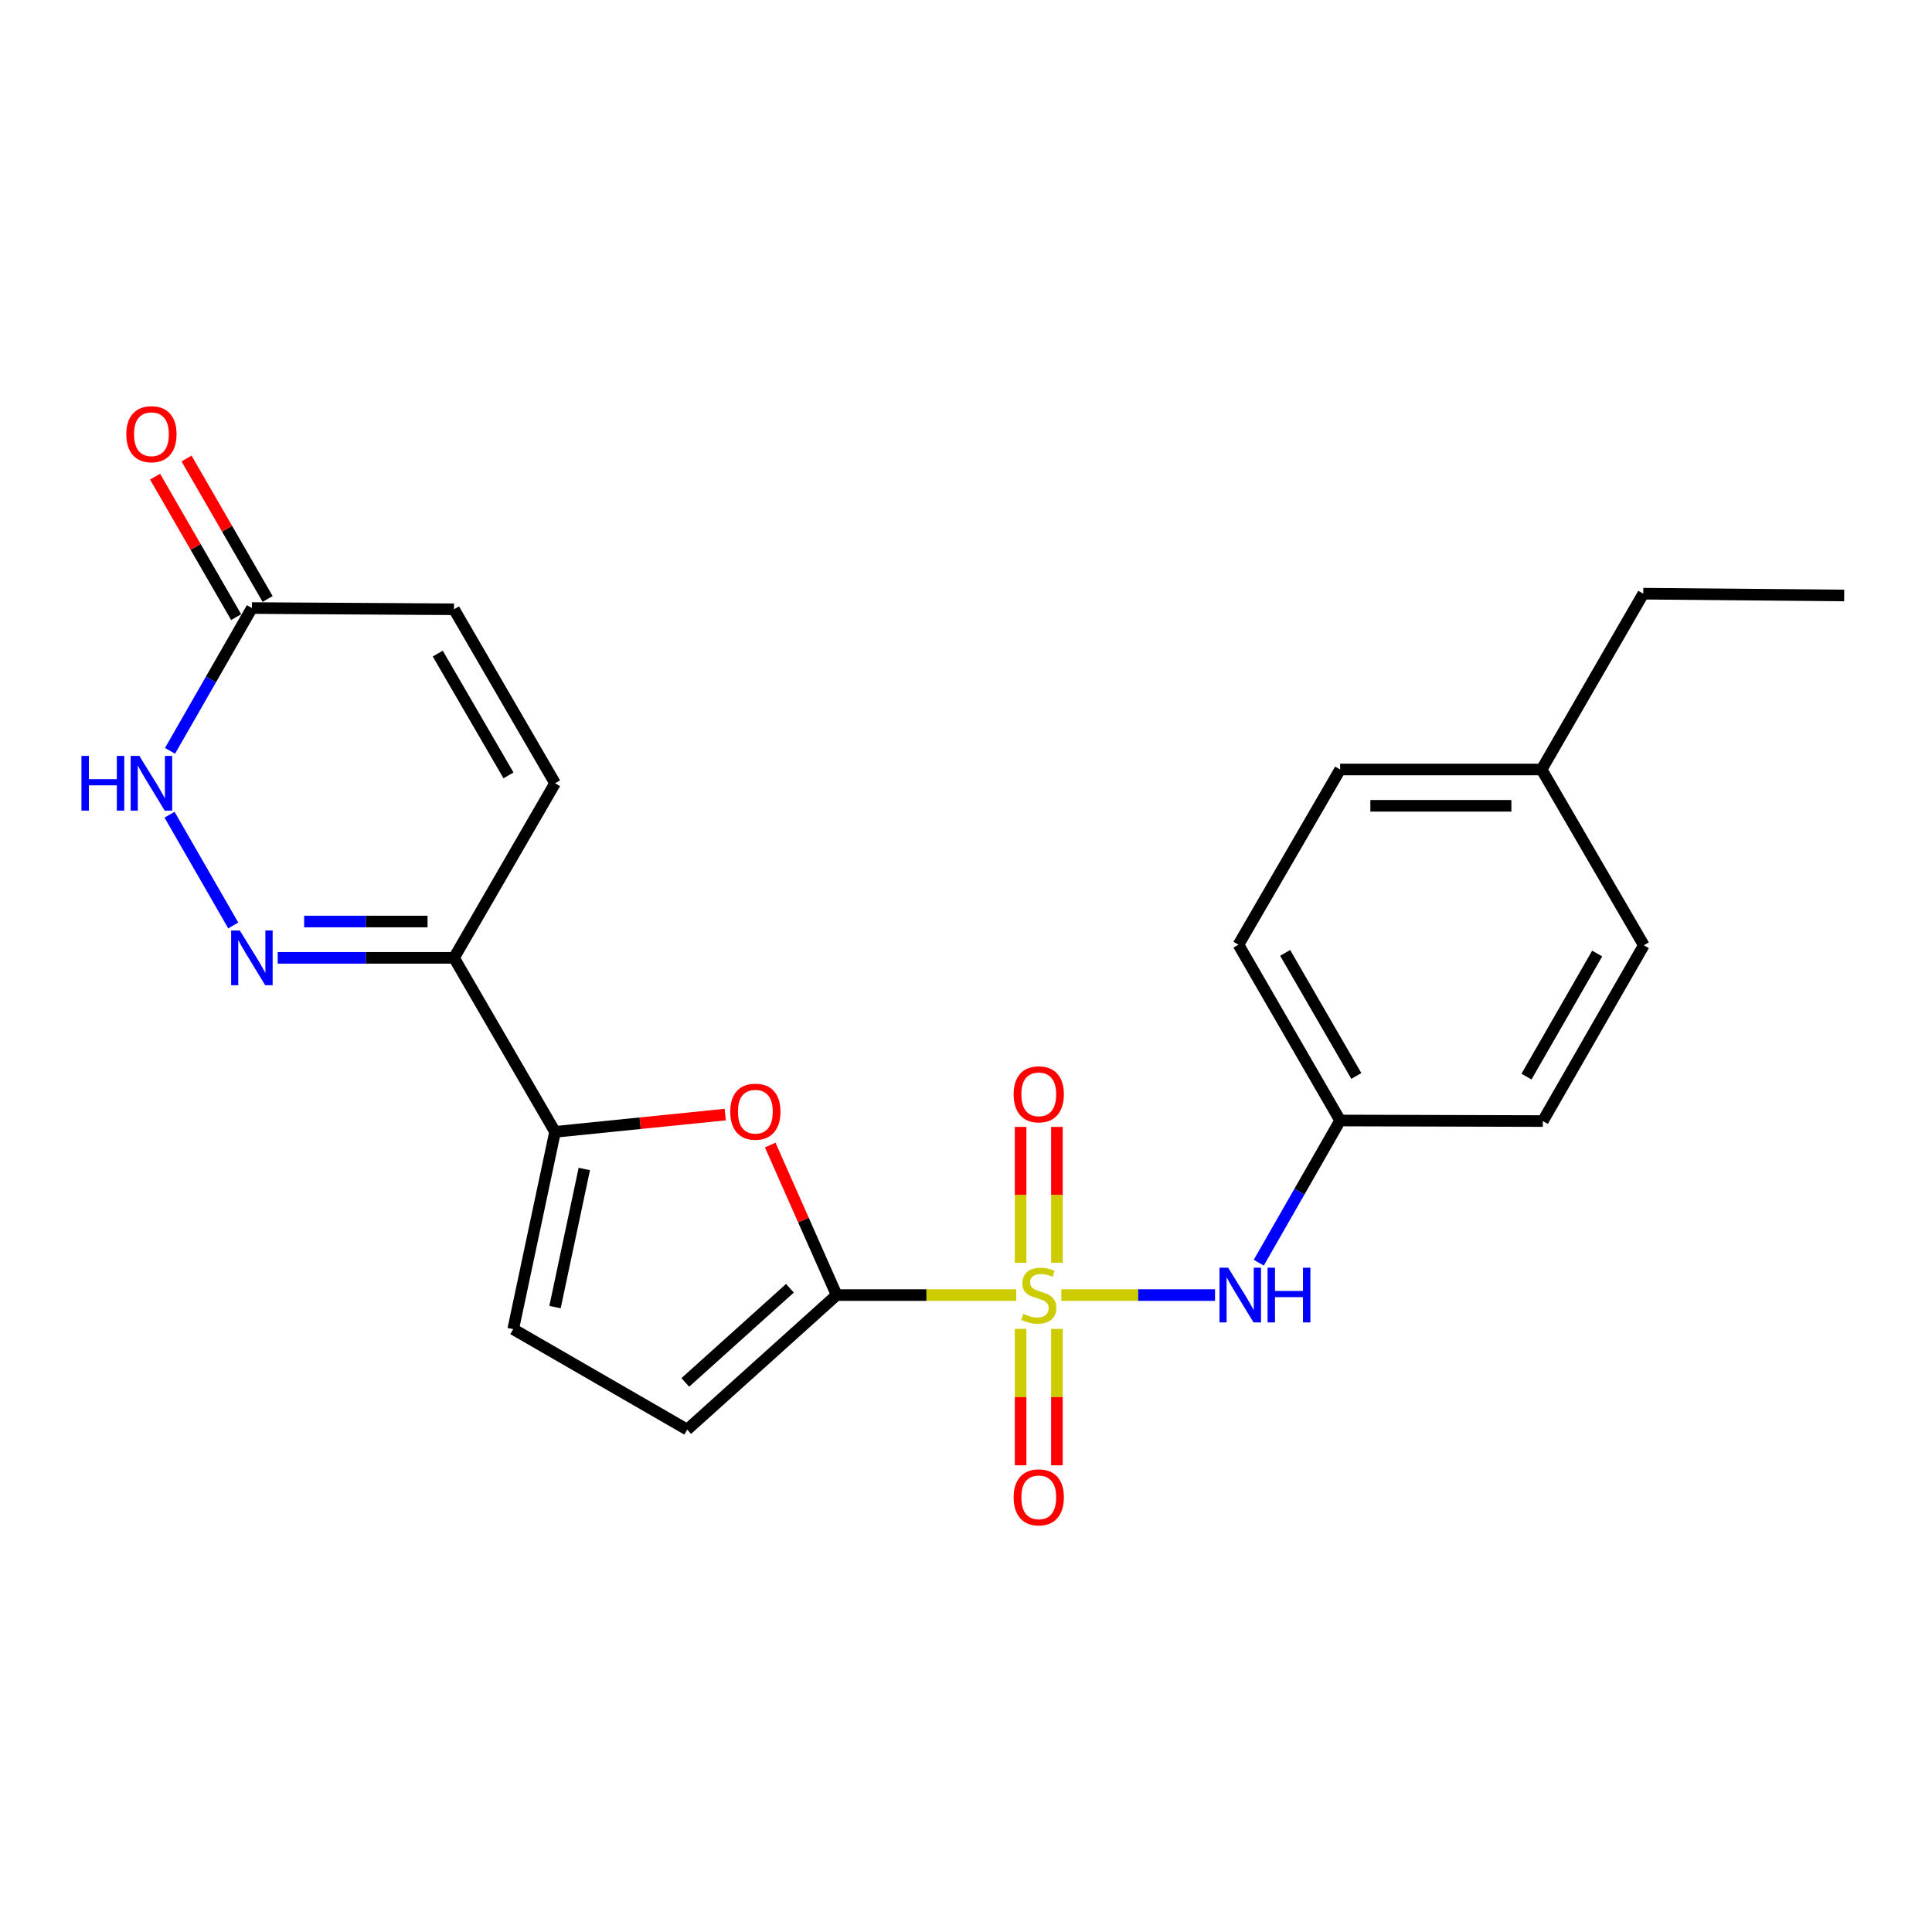 <?xml version='1.0' encoding='iso-8859-1'?>
<svg version='1.1' baseProfile='full'
              xmlns='http://www.w3.org/2000/svg'
                      xmlns:rdkit='http://www.rdkit.org/xml'
                      xmlns:xlink='http://www.w3.org/1999/xlink'
                  xml:space='preserve'
width='1000px' height='1000px' viewBox='0 0 1000 1000'>
<!-- END OF HEADER -->
<rect style='opacity:1.0;fill:#FFFFFF;stroke:none' width='1000' height='1000' x='0' y='0'> </rect>
<path class='bond-0' d='M 525.968,670.325 L 479.509,670.325' style='fill:none;fill-rule:evenodd;stroke:#CCCC00;stroke-width:6px;stroke-linecap:butt;stroke-linejoin:miter;stroke-opacity:1' />
<path class='bond-0' d='M 479.509,670.325 L 433.049,670.325' style='fill:none;fill-rule:evenodd;stroke:#000000;stroke-width:6px;stroke-linecap:butt;stroke-linejoin:miter;stroke-opacity:1' />
<path class='bond-6' d='M 549.351,670.325 L 589.125,670.325' style='fill:none;fill-rule:evenodd;stroke:#CCCC00;stroke-width:6px;stroke-linecap:butt;stroke-linejoin:miter;stroke-opacity:1' />
<path class='bond-6' d='M 589.125,670.325 L 628.899,670.325' style='fill:none;fill-rule:evenodd;stroke:#0000FF;stroke-width:6px;stroke-linecap:butt;stroke-linejoin:miter;stroke-opacity:1' />
<path class='bond-11' d='M 547.063,653.605 L 547.063,618.442' style='fill:none;fill-rule:evenodd;stroke:#CCCC00;stroke-width:6px;stroke-linecap:butt;stroke-linejoin:miter;stroke-opacity:1' />
<path class='bond-11' d='M 547.063,618.442 L 547.063,583.279' style='fill:none;fill-rule:evenodd;stroke:#FF0000;stroke-width:6px;stroke-linecap:butt;stroke-linejoin:miter;stroke-opacity:1' />
<path class='bond-11' d='M 528.264,653.605 L 528.264,618.442' style='fill:none;fill-rule:evenodd;stroke:#CCCC00;stroke-width:6px;stroke-linecap:butt;stroke-linejoin:miter;stroke-opacity:1' />
<path class='bond-11' d='M 528.264,618.442 L 528.264,583.279' style='fill:none;fill-rule:evenodd;stroke:#FF0000;stroke-width:6px;stroke-linecap:butt;stroke-linejoin:miter;stroke-opacity:1' />
<path class='bond-12' d='M 528.264,687.82 L 528.264,723.131' style='fill:none;fill-rule:evenodd;stroke:#CCCC00;stroke-width:6px;stroke-linecap:butt;stroke-linejoin:miter;stroke-opacity:1' />
<path class='bond-12' d='M 528.264,723.131 L 528.264,758.442' style='fill:none;fill-rule:evenodd;stroke:#FF0000;stroke-width:6px;stroke-linecap:butt;stroke-linejoin:miter;stroke-opacity:1' />
<path class='bond-12' d='M 547.063,687.82 L 547.063,723.131' style='fill:none;fill-rule:evenodd;stroke:#CCCC00;stroke-width:6px;stroke-linecap:butt;stroke-linejoin:miter;stroke-opacity:1' />
<path class='bond-12' d='M 547.063,723.131 L 547.063,758.442' style='fill:none;fill-rule:evenodd;stroke:#FF0000;stroke-width:6px;stroke-linecap:butt;stroke-linejoin:miter;stroke-opacity:1' />
<path class='bond-1' d='M 433.049,670.325 L 415.854,631.501' style='fill:none;fill-rule:evenodd;stroke:#000000;stroke-width:6px;stroke-linecap:butt;stroke-linejoin:miter;stroke-opacity:1' />
<path class='bond-1' d='M 415.854,631.501 L 398.659,592.676' style='fill:none;fill-rule:evenodd;stroke:#FF0000;stroke-width:6px;stroke-linecap:butt;stroke-linejoin:miter;stroke-opacity:1' />
<path class='bond-7' d='M 433.049,670.325 L 355.692,739.953' style='fill:none;fill-rule:evenodd;stroke:#000000;stroke-width:6px;stroke-linecap:butt;stroke-linejoin:miter;stroke-opacity:1' />
<path class='bond-7' d='M 408.869,666.797 L 354.719,715.537' style='fill:none;fill-rule:evenodd;stroke:#000000;stroke-width:6px;stroke-linecap:butt;stroke-linejoin:miter;stroke-opacity:1' />
<path class='bond-3' d='M 375.366,576.903 L 331.331,581.374' style='fill:none;fill-rule:evenodd;stroke:#FF0000;stroke-width:6px;stroke-linecap:butt;stroke-linejoin:miter;stroke-opacity:1' />
<path class='bond-3' d='M 331.331,581.374 L 287.296,585.846' style='fill:none;fill-rule:evenodd;stroke:#000000;stroke-width:6px;stroke-linecap:butt;stroke-linejoin:miter;stroke-opacity:1' />
<path class='bond-2' d='M 143.735,495.779 L 189.365,495.779' style='fill:none;fill-rule:evenodd;stroke:#0000FF;stroke-width:6px;stroke-linecap:butt;stroke-linejoin:miter;stroke-opacity:1' />
<path class='bond-2' d='M 189.365,495.779 L 234.994,495.779' style='fill:none;fill-rule:evenodd;stroke:#000000;stroke-width:6px;stroke-linecap:butt;stroke-linejoin:miter;stroke-opacity:1' />
<path class='bond-2' d='M 157.424,476.98 L 189.365,476.98' style='fill:none;fill-rule:evenodd;stroke:#0000FF;stroke-width:6px;stroke-linecap:butt;stroke-linejoin:miter;stroke-opacity:1' />
<path class='bond-2' d='M 189.365,476.98 L 221.305,476.98' style='fill:none;fill-rule:evenodd;stroke:#000000;stroke-width:6px;stroke-linecap:butt;stroke-linejoin:miter;stroke-opacity:1' />
<path class='bond-5' d='M 120.732,479.013 L 87.75,421.693' style='fill:none;fill-rule:evenodd;stroke:#0000FF;stroke-width:6px;stroke-linecap:butt;stroke-linejoin:miter;stroke-opacity:1' />
<path class='bond-4' d='M 287.296,585.846 L 234.994,495.779' style='fill:none;fill-rule:evenodd;stroke:#000000;stroke-width:6px;stroke-linecap:butt;stroke-linejoin:miter;stroke-opacity:1' />
<path class='bond-23' d='M 287.296,585.846 L 265.636,687.964' style='fill:none;fill-rule:evenodd;stroke:#000000;stroke-width:6px;stroke-linecap:butt;stroke-linejoin:miter;stroke-opacity:1' />
<path class='bond-23' d='M 302.437,605.064 L 287.275,676.547' style='fill:none;fill-rule:evenodd;stroke:#000000;stroke-width:6px;stroke-linecap:butt;stroke-linejoin:miter;stroke-opacity:1' />
<path class='bond-10' d='M 234.994,495.779 L 287.296,405.41' style='fill:none;fill-rule:evenodd;stroke:#000000;stroke-width:6px;stroke-linecap:butt;stroke-linejoin:miter;stroke-opacity:1' />
<path class='bond-25' d='M 87.999,388.636 L 109.189,351.682' style='fill:none;fill-rule:evenodd;stroke:#0000FF;stroke-width:6px;stroke-linecap:butt;stroke-linejoin:miter;stroke-opacity:1' />
<path class='bond-25' d='M 109.189,351.682 L 130.38,314.727' style='fill:none;fill-rule:evenodd;stroke:#000000;stroke-width:6px;stroke-linecap:butt;stroke-linejoin:miter;stroke-opacity:1' />
<path class='bond-15' d='M 651.545,653.562 L 672.598,616.764' style='fill:none;fill-rule:evenodd;stroke:#0000FF;stroke-width:6px;stroke-linecap:butt;stroke-linejoin:miter;stroke-opacity:1' />
<path class='bond-15' d='M 672.598,616.764 L 693.651,579.966' style='fill:none;fill-rule:evenodd;stroke:#000000;stroke-width:6px;stroke-linecap:butt;stroke-linejoin:miter;stroke-opacity:1' />
<path class='bond-8' d='M 355.692,739.953 L 265.636,687.964' style='fill:none;fill-rule:evenodd;stroke:#000000;stroke-width:6px;stroke-linecap:butt;stroke-linejoin:miter;stroke-opacity:1' />
<path class='bond-9' d='M 130.38,314.727 L 234.994,315.354' style='fill:none;fill-rule:evenodd;stroke:#000000;stroke-width:6px;stroke-linecap:butt;stroke-linejoin:miter;stroke-opacity:1' />
<path class='bond-14' d='M 138.52,310.027 L 117.531,273.674' style='fill:none;fill-rule:evenodd;stroke:#000000;stroke-width:6px;stroke-linecap:butt;stroke-linejoin:miter;stroke-opacity:1' />
<path class='bond-14' d='M 117.531,273.674 L 96.543,237.321' style='fill:none;fill-rule:evenodd;stroke:#FF0000;stroke-width:6px;stroke-linecap:butt;stroke-linejoin:miter;stroke-opacity:1' />
<path class='bond-14' d='M 122.239,319.427 L 101.251,283.073' style='fill:none;fill-rule:evenodd;stroke:#000000;stroke-width:6px;stroke-linecap:butt;stroke-linejoin:miter;stroke-opacity:1' />
<path class='bond-14' d='M 101.251,283.073 L 80.263,246.72' style='fill:none;fill-rule:evenodd;stroke:#FF0000;stroke-width:6px;stroke-linecap:butt;stroke-linejoin:miter;stroke-opacity:1' />
<path class='bond-13' d='M 287.296,405.41 L 234.994,315.354' style='fill:none;fill-rule:evenodd;stroke:#000000;stroke-width:6px;stroke-linecap:butt;stroke-linejoin:miter;stroke-opacity:1' />
<path class='bond-13' d='M 263.195,401.342 L 226.584,338.303' style='fill:none;fill-rule:evenodd;stroke:#000000;stroke-width:6px;stroke-linecap:butt;stroke-linejoin:miter;stroke-opacity:1' />
<path class='bond-17' d='M 693.651,579.966 L 798.569,580.258' style='fill:none;fill-rule:evenodd;stroke:#000000;stroke-width:6px;stroke-linecap:butt;stroke-linejoin:miter;stroke-opacity:1' />
<path class='bond-18' d='M 693.651,579.966 L 641.025,488.97' style='fill:none;fill-rule:evenodd;stroke:#000000;stroke-width:6px;stroke-linecap:butt;stroke-linejoin:miter;stroke-opacity:1' />
<path class='bond-18' d='M 702.03,556.905 L 665.192,493.208' style='fill:none;fill-rule:evenodd;stroke:#000000;stroke-width:6px;stroke-linecap:butt;stroke-linejoin:miter;stroke-opacity:1' />
<path class='bond-16' d='M 797.931,398.287 L 693.651,398.287' style='fill:none;fill-rule:evenodd;stroke:#000000;stroke-width:6px;stroke-linecap:butt;stroke-linejoin:miter;stroke-opacity:1' />
<path class='bond-16' d='M 782.289,417.086 L 709.293,417.086' style='fill:none;fill-rule:evenodd;stroke:#000000;stroke-width:6px;stroke-linecap:butt;stroke-linejoin:miter;stroke-opacity:1' />
<path class='bond-21' d='M 797.931,398.287 L 850.557,307.291' style='fill:none;fill-rule:evenodd;stroke:#000000;stroke-width:6px;stroke-linecap:butt;stroke-linejoin:miter;stroke-opacity:1' />
<path class='bond-24' d='M 797.931,398.287 L 850.839,489.273' style='fill:none;fill-rule:evenodd;stroke:#000000;stroke-width:6px;stroke-linecap:butt;stroke-linejoin:miter;stroke-opacity:1' />
<path class='bond-19' d='M 798.569,580.258 L 850.839,489.273' style='fill:none;fill-rule:evenodd;stroke:#000000;stroke-width:6px;stroke-linecap:butt;stroke-linejoin:miter;stroke-opacity:1' />
<path class='bond-19' d='M 790.109,557.246 L 826.698,493.556' style='fill:none;fill-rule:evenodd;stroke:#000000;stroke-width:6px;stroke-linecap:butt;stroke-linejoin:miter;stroke-opacity:1' />
<path class='bond-20' d='M 641.025,488.97 L 693.651,398.287' style='fill:none;fill-rule:evenodd;stroke:#000000;stroke-width:6px;stroke-linecap:butt;stroke-linejoin:miter;stroke-opacity:1' />
<path class='bond-22' d='M 850.557,307.291 L 954.545,308.22' style='fill:none;fill-rule:evenodd;stroke:#000000;stroke-width:6px;stroke-linecap:butt;stroke-linejoin:miter;stroke-opacity:1' />
<path  class='atom-0' d='M 529.664 680.045
Q 529.984 680.165, 531.304 680.725
Q 532.624 681.285, 534.064 681.645
Q 535.544 681.965, 536.984 681.965
Q 539.664 681.965, 541.224 680.685
Q 542.784 679.365, 542.784 677.085
Q 542.784 675.525, 541.984 674.565
Q 541.224 673.605, 540.024 673.085
Q 538.824 672.565, 536.824 671.965
Q 534.304 671.205, 532.784 670.485
Q 531.304 669.765, 530.224 668.245
Q 529.184 666.725, 529.184 664.165
Q 529.184 660.605, 531.584 658.405
Q 534.024 656.205, 538.824 656.205
Q 542.104 656.205, 545.824 657.765
L 544.904 660.845
Q 541.504 659.445, 538.944 659.445
Q 536.184 659.445, 534.664 660.605
Q 533.144 661.725, 533.184 663.685
Q 533.184 665.205, 533.944 666.125
Q 534.744 667.045, 535.864 667.565
Q 537.024 668.085, 538.944 668.685
Q 541.504 669.485, 543.024 670.285
Q 544.544 671.085, 545.624 672.725
Q 546.744 674.325, 546.744 677.085
Q 546.744 681.005, 544.104 683.125
Q 541.504 685.205, 537.144 685.205
Q 534.624 685.205, 532.704 684.645
Q 530.824 684.125, 528.584 683.205
L 529.664 680.045
' fill='#CCCC00'/>
<path  class='atom-2' d='M 377.971 575.399
Q 377.971 568.599, 381.331 564.799
Q 384.691 560.999, 390.971 560.999
Q 397.251 560.999, 400.611 564.799
Q 403.971 568.599, 403.971 575.399
Q 403.971 582.279, 400.571 586.199
Q 397.171 590.079, 390.971 590.079
Q 384.731 590.079, 381.331 586.199
Q 377.971 582.319, 377.971 575.399
M 390.971 586.879
Q 395.291 586.879, 397.611 583.999
Q 399.971 581.079, 399.971 575.399
Q 399.971 569.839, 397.611 567.039
Q 395.291 564.199, 390.971 564.199
Q 386.651 564.199, 384.291 566.999
Q 381.971 569.799, 381.971 575.399
Q 381.971 581.119, 384.291 583.999
Q 386.651 586.879, 390.971 586.879
' fill='#FF0000'/>
<path  class='atom-3' d='M 124.12 481.619
L 133.4 496.619
Q 134.32 498.099, 135.8 500.779
Q 137.28 503.459, 137.36 503.619
L 137.36 481.619
L 141.12 481.619
L 141.12 509.939
L 137.24 509.939
L 127.28 493.539
Q 126.12 491.619, 124.88 489.419
Q 123.68 487.219, 123.32 486.539
L 123.32 509.939
L 119.64 509.939
L 119.64 481.619
L 124.12 481.619
' fill='#0000FF'/>
<path  class='atom-6' d='M 42.16 391.25
L 46 391.25
L 46 403.29
L 60.48 403.29
L 60.48 391.25
L 64.32 391.25
L 64.32 419.57
L 60.48 419.57
L 60.48 406.49
L 46 406.49
L 46 419.57
L 42.16 419.57
L 42.16 391.25
' fill='#0000FF'/>
<path  class='atom-6' d='M 72.12 391.25
L 81.4 406.25
Q 82.32 407.73, 83.8 410.41
Q 85.28 413.09, 85.36 413.25
L 85.36 391.25
L 89.12 391.25
L 89.12 419.57
L 85.24 419.57
L 75.28 403.17
Q 74.12 401.25, 72.88 399.05
Q 71.68 396.85, 71.32 396.17
L 71.32 419.57
L 67.64 419.57
L 67.64 391.25
L 72.12 391.25
' fill='#0000FF'/>
<path  class='atom-7' d='M 635.695 656.165
L 644.975 671.165
Q 645.895 672.645, 647.375 675.325
Q 648.855 678.005, 648.935 678.165
L 648.935 656.165
L 652.695 656.165
L 652.695 684.485
L 648.815 684.485
L 638.855 668.085
Q 637.695 666.165, 636.455 663.965
Q 635.255 661.765, 634.895 661.085
L 634.895 684.485
L 631.215 684.485
L 631.215 656.165
L 635.695 656.165
' fill='#0000FF'/>
<path  class='atom-7' d='M 656.095 656.165
L 659.935 656.165
L 659.935 668.205
L 674.415 668.205
L 674.415 656.165
L 678.255 656.165
L 678.255 684.485
L 674.415 684.485
L 674.415 671.405
L 659.935 671.405
L 659.935 684.485
L 656.095 684.485
L 656.095 656.165
' fill='#0000FF'/>
<path  class='atom-12' d='M 524.664 566.417
Q 524.664 559.617, 528.024 555.817
Q 531.384 552.017, 537.664 552.017
Q 543.944 552.017, 547.304 555.817
Q 550.664 559.617, 550.664 566.417
Q 550.664 573.297, 547.264 577.217
Q 543.864 581.097, 537.664 581.097
Q 531.424 581.097, 528.024 577.217
Q 524.664 573.337, 524.664 566.417
M 537.664 577.897
Q 541.984 577.897, 544.304 575.017
Q 546.664 572.097, 546.664 566.417
Q 546.664 560.857, 544.304 558.057
Q 541.984 555.217, 537.664 555.217
Q 533.344 555.217, 530.984 558.017
Q 528.664 560.817, 528.664 566.417
Q 528.664 572.137, 530.984 575.017
Q 533.344 577.897, 537.664 577.897
' fill='#FF0000'/>
<path  class='atom-13' d='M 524.664 775.02
Q 524.664 768.22, 528.024 764.42
Q 531.384 760.62, 537.664 760.62
Q 543.944 760.62, 547.304 764.42
Q 550.664 768.22, 550.664 775.02
Q 550.664 781.9, 547.264 785.82
Q 543.864 789.7, 537.664 789.7
Q 531.424 789.7, 528.024 785.82
Q 524.664 781.94, 524.664 775.02
M 537.664 786.5
Q 541.984 786.5, 544.304 783.62
Q 546.664 780.7, 546.664 775.02
Q 546.664 769.46, 544.304 766.66
Q 541.984 763.82, 537.664 763.82
Q 533.344 763.82, 530.984 766.62
Q 528.664 769.42, 528.664 775.02
Q 528.664 780.74, 530.984 783.62
Q 533.344 786.5, 537.664 786.5
' fill='#FF0000'/>
<path  class='atom-15' d='M 65.38 224.74
Q 65.38 217.94, 68.74 214.14
Q 72.1 210.34, 78.38 210.34
Q 84.66 210.34, 88.02 214.14
Q 91.38 217.94, 91.38 224.74
Q 91.38 231.62, 87.98 235.54
Q 84.58 239.42, 78.38 239.42
Q 72.14 239.42, 68.74 235.54
Q 65.38 231.66, 65.38 224.74
M 78.38 236.22
Q 82.7 236.22, 85.02 233.34
Q 87.38 230.42, 87.38 224.74
Q 87.38 219.18, 85.02 216.38
Q 82.7 213.54, 78.38 213.54
Q 74.06 213.54, 71.7 216.34
Q 69.38 219.14, 69.38 224.74
Q 69.38 230.46, 71.7 233.34
Q 74.06 236.22, 78.38 236.22
' fill='#FF0000'/>
</svg>
